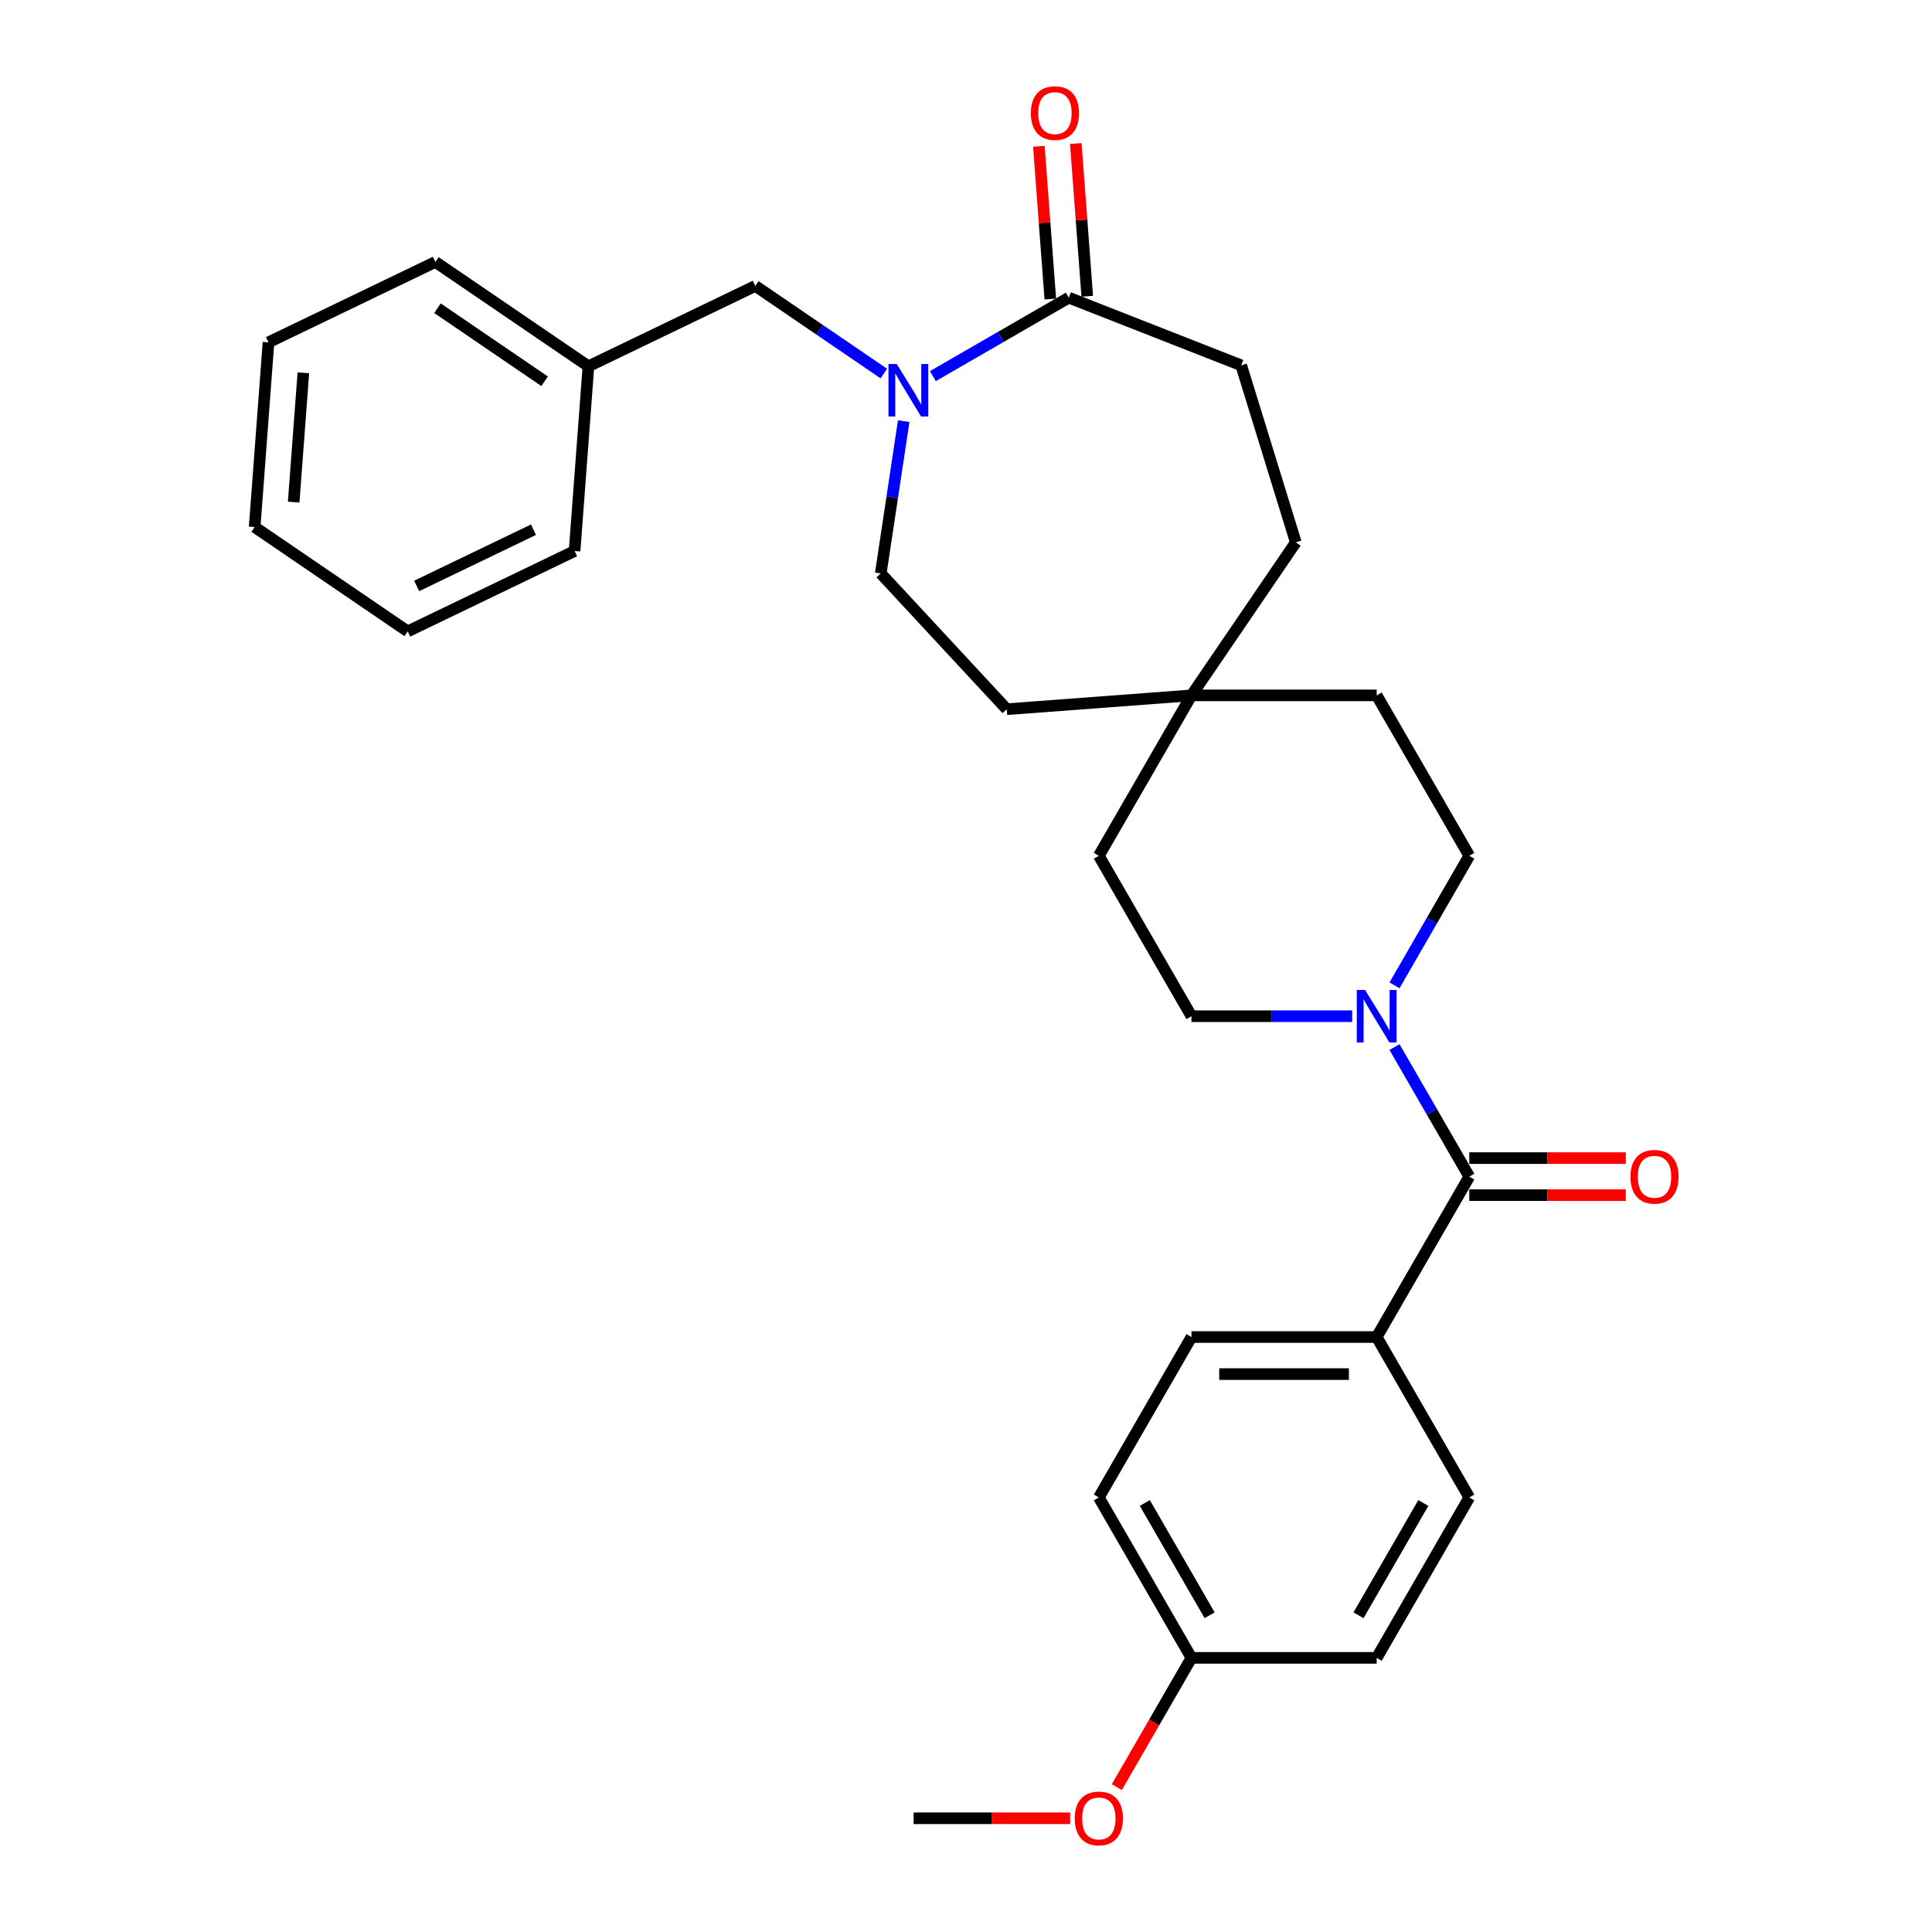<?xml version='1.0' encoding='iso-8859-1'?>
<svg version='1.1' baseProfile='full'
              xmlns='http://www.w3.org/2000/svg'
                      xmlns:rdkit='http://www.rdkit.org/xml'
                      xmlns:xlink='http://www.w3.org/1999/xlink'
                  xml:space='preserve'
width='1000px' height='1000px' viewBox='0 0 1000 1000'>
<!-- END OF HEADER -->
<rect style='opacity:1.0;fill:#FFFFFF;stroke:none' width='1000' height='1000' x='0' y='0'> </rect>
<path class='bond-2' d='M 482.86,194.678 L 518.028,174.373' style='fill:none;fill-rule:evenodd;stroke:#0000FF;stroke-width:6px;stroke-linecap:butt;stroke-linejoin:miter;stroke-opacity:1' />
<path class='bond-2' d='M 518.028,174.373 L 553.196,154.069' style='fill:none;fill-rule:evenodd;stroke:#000000;stroke-width:6px;stroke-linecap:butt;stroke-linejoin:miter;stroke-opacity:1' />
<path class='bond-4' d='M 457.472,193.352 L 424.211,170.675' style='fill:none;fill-rule:evenodd;stroke:#0000FF;stroke-width:6px;stroke-linecap:butt;stroke-linejoin:miter;stroke-opacity:1' />
<path class='bond-4' d='M 424.211,170.675 L 390.95,147.998' style='fill:none;fill-rule:evenodd;stroke:#000000;stroke-width:6px;stroke-linecap:butt;stroke-linejoin:miter;stroke-opacity:1' />
<path class='bond-6' d='M 467.758,217.979 L 461.817,257.395' style='fill:none;fill-rule:evenodd;stroke:#0000FF;stroke-width:6px;stroke-linecap:butt;stroke-linejoin:miter;stroke-opacity:1' />
<path class='bond-6' d='M 461.817,257.395 L 455.876,296.811' style='fill:none;fill-rule:evenodd;stroke:#000000;stroke-width:6px;stroke-linecap:butt;stroke-linejoin:miter;stroke-opacity:1' />
<path class='bond-0' d='M 760.507,609.018 L 741.15,575.489' style='fill:none;fill-rule:evenodd;stroke:#000000;stroke-width:6px;stroke-linecap:butt;stroke-linejoin:miter;stroke-opacity:1' />
<path class='bond-0' d='M 741.15,575.489 L 721.792,541.96' style='fill:none;fill-rule:evenodd;stroke:#0000FF;stroke-width:6px;stroke-linecap:butt;stroke-linejoin:miter;stroke-opacity:1' />
<path class='bond-3' d='M 760.507,609.018 L 712.57,692.048' style='fill:none;fill-rule:evenodd;stroke:#000000;stroke-width:6px;stroke-linecap:butt;stroke-linejoin:miter;stroke-opacity:1' />
<path class='bond-7' d='M 760.507,618.605 L 801.015,618.605' style='fill:none;fill-rule:evenodd;stroke:#000000;stroke-width:6px;stroke-linecap:butt;stroke-linejoin:miter;stroke-opacity:1' />
<path class='bond-7' d='M 801.015,618.605 L 841.522,618.605' style='fill:none;fill-rule:evenodd;stroke:#FF0000;stroke-width:6px;stroke-linecap:butt;stroke-linejoin:miter;stroke-opacity:1' />
<path class='bond-7' d='M 760.507,599.43 L 801.015,599.43' style='fill:none;fill-rule:evenodd;stroke:#000000;stroke-width:6px;stroke-linecap:butt;stroke-linejoin:miter;stroke-opacity:1' />
<path class='bond-7' d='M 801.015,599.43 L 841.522,599.43' style='fill:none;fill-rule:evenodd;stroke:#FF0000;stroke-width:6px;stroke-linecap:butt;stroke-linejoin:miter;stroke-opacity:1' />
<path class='bond-1' d='M 721.792,510.015 L 741.15,476.486' style='fill:none;fill-rule:evenodd;stroke:#0000FF;stroke-width:6px;stroke-linecap:butt;stroke-linejoin:miter;stroke-opacity:1' />
<path class='bond-1' d='M 741.15,476.486 L 760.507,442.957' style='fill:none;fill-rule:evenodd;stroke:#000000;stroke-width:6px;stroke-linecap:butt;stroke-linejoin:miter;stroke-opacity:1' />
<path class='bond-30' d='M 699.876,525.987 L 658.285,525.987' style='fill:none;fill-rule:evenodd;stroke:#0000FF;stroke-width:6px;stroke-linecap:butt;stroke-linejoin:miter;stroke-opacity:1' />
<path class='bond-30' d='M 658.285,525.987 L 616.695,525.987' style='fill:none;fill-rule:evenodd;stroke:#000000;stroke-width:6px;stroke-linecap:butt;stroke-linejoin:miter;stroke-opacity:1' />
<path class='bond-10' d='M 562.757,153.352 L 559.794,113.823' style='fill:none;fill-rule:evenodd;stroke:#000000;stroke-width:6px;stroke-linecap:butt;stroke-linejoin:miter;stroke-opacity:1' />
<path class='bond-10' d='M 559.794,113.823 L 556.832,74.294' style='fill:none;fill-rule:evenodd;stroke:#FF0000;stroke-width:6px;stroke-linecap:butt;stroke-linejoin:miter;stroke-opacity:1' />
<path class='bond-10' d='M 543.635,154.785 L 540.673,115.256' style='fill:none;fill-rule:evenodd;stroke:#000000;stroke-width:6px;stroke-linecap:butt;stroke-linejoin:miter;stroke-opacity:1' />
<path class='bond-10' d='M 540.673,115.256 L 537.711,75.727' style='fill:none;fill-rule:evenodd;stroke:#FF0000;stroke-width:6px;stroke-linecap:butt;stroke-linejoin:miter;stroke-opacity:1' />
<path class='bond-11' d='M 553.196,154.069 L 642.444,189.096' style='fill:none;fill-rule:evenodd;stroke:#000000;stroke-width:6px;stroke-linecap:butt;stroke-linejoin:miter;stroke-opacity:1' />
<path class='bond-12' d='M 712.57,692.048 L 616.695,692.048' style='fill:none;fill-rule:evenodd;stroke:#000000;stroke-width:6px;stroke-linecap:butt;stroke-linejoin:miter;stroke-opacity:1' />
<path class='bond-12' d='M 698.189,711.223 L 631.076,711.223' style='fill:none;fill-rule:evenodd;stroke:#000000;stroke-width:6px;stroke-linecap:butt;stroke-linejoin:miter;stroke-opacity:1' />
<path class='bond-13' d='M 712.57,692.048 L 760.507,775.078' style='fill:none;fill-rule:evenodd;stroke:#000000;stroke-width:6px;stroke-linecap:butt;stroke-linejoin:miter;stroke-opacity:1' />
<path class='bond-19' d='M 390.95,147.998 L 304.57,189.597' style='fill:none;fill-rule:evenodd;stroke:#000000;stroke-width:6px;stroke-linecap:butt;stroke-linejoin:miter;stroke-opacity:1' />
<path class='bond-5' d='M 616.695,359.927 L 521.088,367.092' style='fill:none;fill-rule:evenodd;stroke:#000000;stroke-width:6px;stroke-linecap:butt;stroke-linejoin:miter;stroke-opacity:1' />
<path class='bond-15' d='M 616.695,359.927 L 568.757,442.957' style='fill:none;fill-rule:evenodd;stroke:#000000;stroke-width:6px;stroke-linecap:butt;stroke-linejoin:miter;stroke-opacity:1' />
<path class='bond-16' d='M 616.695,359.927 L 712.57,359.927' style='fill:none;fill-rule:evenodd;stroke:#000000;stroke-width:6px;stroke-linecap:butt;stroke-linejoin:miter;stroke-opacity:1' />
<path class='bond-29' d='M 616.695,359.927 L 670.703,280.712' style='fill:none;fill-rule:evenodd;stroke:#000000;stroke-width:6px;stroke-linecap:butt;stroke-linejoin:miter;stroke-opacity:1' />
<path class='bond-14' d='M 455.876,296.811 L 521.088,367.092' style='fill:none;fill-rule:evenodd;stroke:#000000;stroke-width:6px;stroke-linecap:butt;stroke-linejoin:miter;stroke-opacity:1' />
<path class='bond-8' d='M 760.507,442.957 L 712.57,359.927' style='fill:none;fill-rule:evenodd;stroke:#000000;stroke-width:6px;stroke-linecap:butt;stroke-linejoin:miter;stroke-opacity:1' />
<path class='bond-9' d='M 616.695,525.987 L 568.757,442.957' style='fill:none;fill-rule:evenodd;stroke:#000000;stroke-width:6px;stroke-linecap:butt;stroke-linejoin:miter;stroke-opacity:1' />
<path class='bond-17' d='M 642.444,189.096 L 670.703,280.712' style='fill:none;fill-rule:evenodd;stroke:#000000;stroke-width:6px;stroke-linecap:butt;stroke-linejoin:miter;stroke-opacity:1' />
<path class='bond-21' d='M 616.695,692.048 L 568.757,775.078' style='fill:none;fill-rule:evenodd;stroke:#000000;stroke-width:6px;stroke-linecap:butt;stroke-linejoin:miter;stroke-opacity:1' />
<path class='bond-20' d='M 760.507,775.078 L 712.57,858.108' style='fill:none;fill-rule:evenodd;stroke:#000000;stroke-width:6px;stroke-linecap:butt;stroke-linejoin:miter;stroke-opacity:1' />
<path class='bond-20' d='M 736.711,777.945 L 703.154,836.066' style='fill:none;fill-rule:evenodd;stroke:#000000;stroke-width:6px;stroke-linecap:butt;stroke-linejoin:miter;stroke-opacity:1' />
<path class='bond-18' d='M 616.695,858.108 L 712.57,858.108' style='fill:none;fill-rule:evenodd;stroke:#000000;stroke-width:6px;stroke-linecap:butt;stroke-linejoin:miter;stroke-opacity:1' />
<path class='bond-22' d='M 616.695,858.108 L 597.381,891.56' style='fill:none;fill-rule:evenodd;stroke:#000000;stroke-width:6px;stroke-linecap:butt;stroke-linejoin:miter;stroke-opacity:1' />
<path class='bond-22' d='M 597.381,891.56 L 578.068,925.012' style='fill:none;fill-rule:evenodd;stroke:#FF0000;stroke-width:6px;stroke-linecap:butt;stroke-linejoin:miter;stroke-opacity:1' />
<path class='bond-32' d='M 616.695,858.108 L 568.757,775.078' style='fill:none;fill-rule:evenodd;stroke:#000000;stroke-width:6px;stroke-linecap:butt;stroke-linejoin:miter;stroke-opacity:1' />
<path class='bond-32' d='M 626.11,836.066 L 592.554,777.945' style='fill:none;fill-rule:evenodd;stroke:#000000;stroke-width:6px;stroke-linecap:butt;stroke-linejoin:miter;stroke-opacity:1' />
<path class='bond-23' d='M 304.57,189.597 L 225.354,135.588' style='fill:none;fill-rule:evenodd;stroke:#000000;stroke-width:6px;stroke-linecap:butt;stroke-linejoin:miter;stroke-opacity:1' />
<path class='bond-23' d='M 281.886,197.339 L 226.435,159.533' style='fill:none;fill-rule:evenodd;stroke:#000000;stroke-width:6px;stroke-linecap:butt;stroke-linejoin:miter;stroke-opacity:1' />
<path class='bond-24' d='M 304.57,189.597 L 297.405,285.204' style='fill:none;fill-rule:evenodd;stroke:#000000;stroke-width:6px;stroke-linecap:butt;stroke-linejoin:miter;stroke-opacity:1' />
<path class='bond-25' d='M 553.897,941.138 L 513.39,941.138' style='fill:none;fill-rule:evenodd;stroke:#FF0000;stroke-width:6px;stroke-linecap:butt;stroke-linejoin:miter;stroke-opacity:1' />
<path class='bond-25' d='M 513.39,941.138 L 472.882,941.138' style='fill:none;fill-rule:evenodd;stroke:#000000;stroke-width:6px;stroke-linecap:butt;stroke-linejoin:miter;stroke-opacity:1' />
<path class='bond-26' d='M 225.354,135.588 L 138.974,177.187' style='fill:none;fill-rule:evenodd;stroke:#000000;stroke-width:6px;stroke-linecap:butt;stroke-linejoin:miter;stroke-opacity:1' />
<path class='bond-27' d='M 297.405,285.204 L 211.025,326.802' style='fill:none;fill-rule:evenodd;stroke:#000000;stroke-width:6px;stroke-linecap:butt;stroke-linejoin:miter;stroke-opacity:1' />
<path class='bond-27' d='M 276.128,274.167 L 215.662,303.286' style='fill:none;fill-rule:evenodd;stroke:#000000;stroke-width:6px;stroke-linecap:butt;stroke-linejoin:miter;stroke-opacity:1' />
<path class='bond-31' d='M 138.974,177.187 L 131.809,272.794' style='fill:none;fill-rule:evenodd;stroke:#000000;stroke-width:6px;stroke-linecap:butt;stroke-linejoin:miter;stroke-opacity:1' />
<path class='bond-31' d='M 157.021,192.961 L 152.005,259.886' style='fill:none;fill-rule:evenodd;stroke:#000000;stroke-width:6px;stroke-linecap:butt;stroke-linejoin:miter;stroke-opacity:1' />
<path class='bond-28' d='M 211.025,326.802 L 131.809,272.794' style='fill:none;fill-rule:evenodd;stroke:#000000;stroke-width:6px;stroke-linecap:butt;stroke-linejoin:miter;stroke-opacity:1' />
<path  class='atom-0' d='M 464.164 188.431
L 473.061 202.812
Q 473.943 204.231, 475.362 206.8
Q 476.781 209.37, 476.858 209.523
L 476.858 188.431
L 480.463 188.431
L 480.463 215.582
L 476.743 215.582
L 467.194 199.859
Q 466.082 198.018, 464.893 195.909
Q 463.742 193.8, 463.397 193.148
L 463.397 215.582
L 459.869 215.582
L 459.869 188.431
L 464.164 188.431
' fill='#0000FF'/>
<path  class='atom-2' d='M 706.568 512.412
L 715.465 526.793
Q 716.347 528.212, 717.766 530.781
Q 719.185 533.351, 719.262 533.504
L 719.262 512.412
L 722.867 512.412
L 722.867 539.563
L 719.147 539.563
L 709.598 523.84
Q 708.486 521.999, 707.297 519.89
Q 706.146 517.781, 705.801 517.129
L 705.801 539.563
L 702.273 539.563
L 702.273 512.412
L 706.568 512.412
' fill='#0000FF'/>
<path  class='atom-8' d='M 843.919 609.094
Q 843.919 602.575, 847.14 598.932
Q 850.361 595.288, 856.382 595.288
Q 862.403 595.288, 865.625 598.932
Q 868.846 602.575, 868.846 609.094
Q 868.846 615.691, 865.586 619.449
Q 862.327 623.169, 856.382 623.169
Q 850.4 623.169, 847.14 619.449
Q 843.919 615.729, 843.919 609.094
M 856.382 620.101
Q 860.524 620.101, 862.748 617.34
Q 865.011 614.54, 865.011 609.094
Q 865.011 603.764, 862.748 601.079
Q 860.524 598.356, 856.382 598.356
Q 852.241 598.356, 849.978 601.041
Q 847.754 603.725, 847.754 609.094
Q 847.754 614.578, 849.978 617.34
Q 852.241 620.101, 856.382 620.101
' fill='#FF0000'/>
<path  class='atom-11' d='M 533.568 58.539
Q 533.568 52.019, 536.789 48.376
Q 540.01 44.733, 546.031 44.733
Q 552.052 44.733, 555.274 48.376
Q 558.495 52.019, 558.495 58.539
Q 558.495 65.135, 555.235 68.893
Q 551.976 72.613, 546.031 72.613
Q 540.049 72.613, 536.789 68.893
Q 533.568 65.173, 533.568 58.539
M 546.031 69.545
Q 550.173 69.545, 552.397 66.784
Q 554.66 63.984, 554.66 58.539
Q 554.66 53.208, 552.397 50.524
Q 550.173 47.801, 546.031 47.801
Q 541.89 47.801, 539.627 50.485
Q 537.403 53.17, 537.403 58.539
Q 537.403 64.023, 539.627 66.784
Q 541.89 69.545, 546.031 69.545
' fill='#FF0000'/>
<path  class='atom-23' d='M 556.294 941.215
Q 556.294 934.695, 559.515 931.052
Q 562.736 927.409, 568.757 927.409
Q 574.778 927.409, 578 931.052
Q 581.221 934.695, 581.221 941.215
Q 581.221 947.811, 577.961 951.569
Q 574.702 955.289, 568.757 955.289
Q 562.775 955.289, 559.515 951.569
Q 556.294 947.85, 556.294 941.215
M 568.757 952.221
Q 572.899 952.221, 575.124 949.46
Q 577.386 946.661, 577.386 941.215
Q 577.386 935.884, 575.124 933.2
Q 572.899 930.477, 568.757 930.477
Q 564.616 930.477, 562.353 933.161
Q 560.129 935.846, 560.129 941.215
Q 560.129 946.699, 562.353 949.46
Q 564.616 952.221, 568.757 952.221
' fill='#FF0000'/>
</svg>
